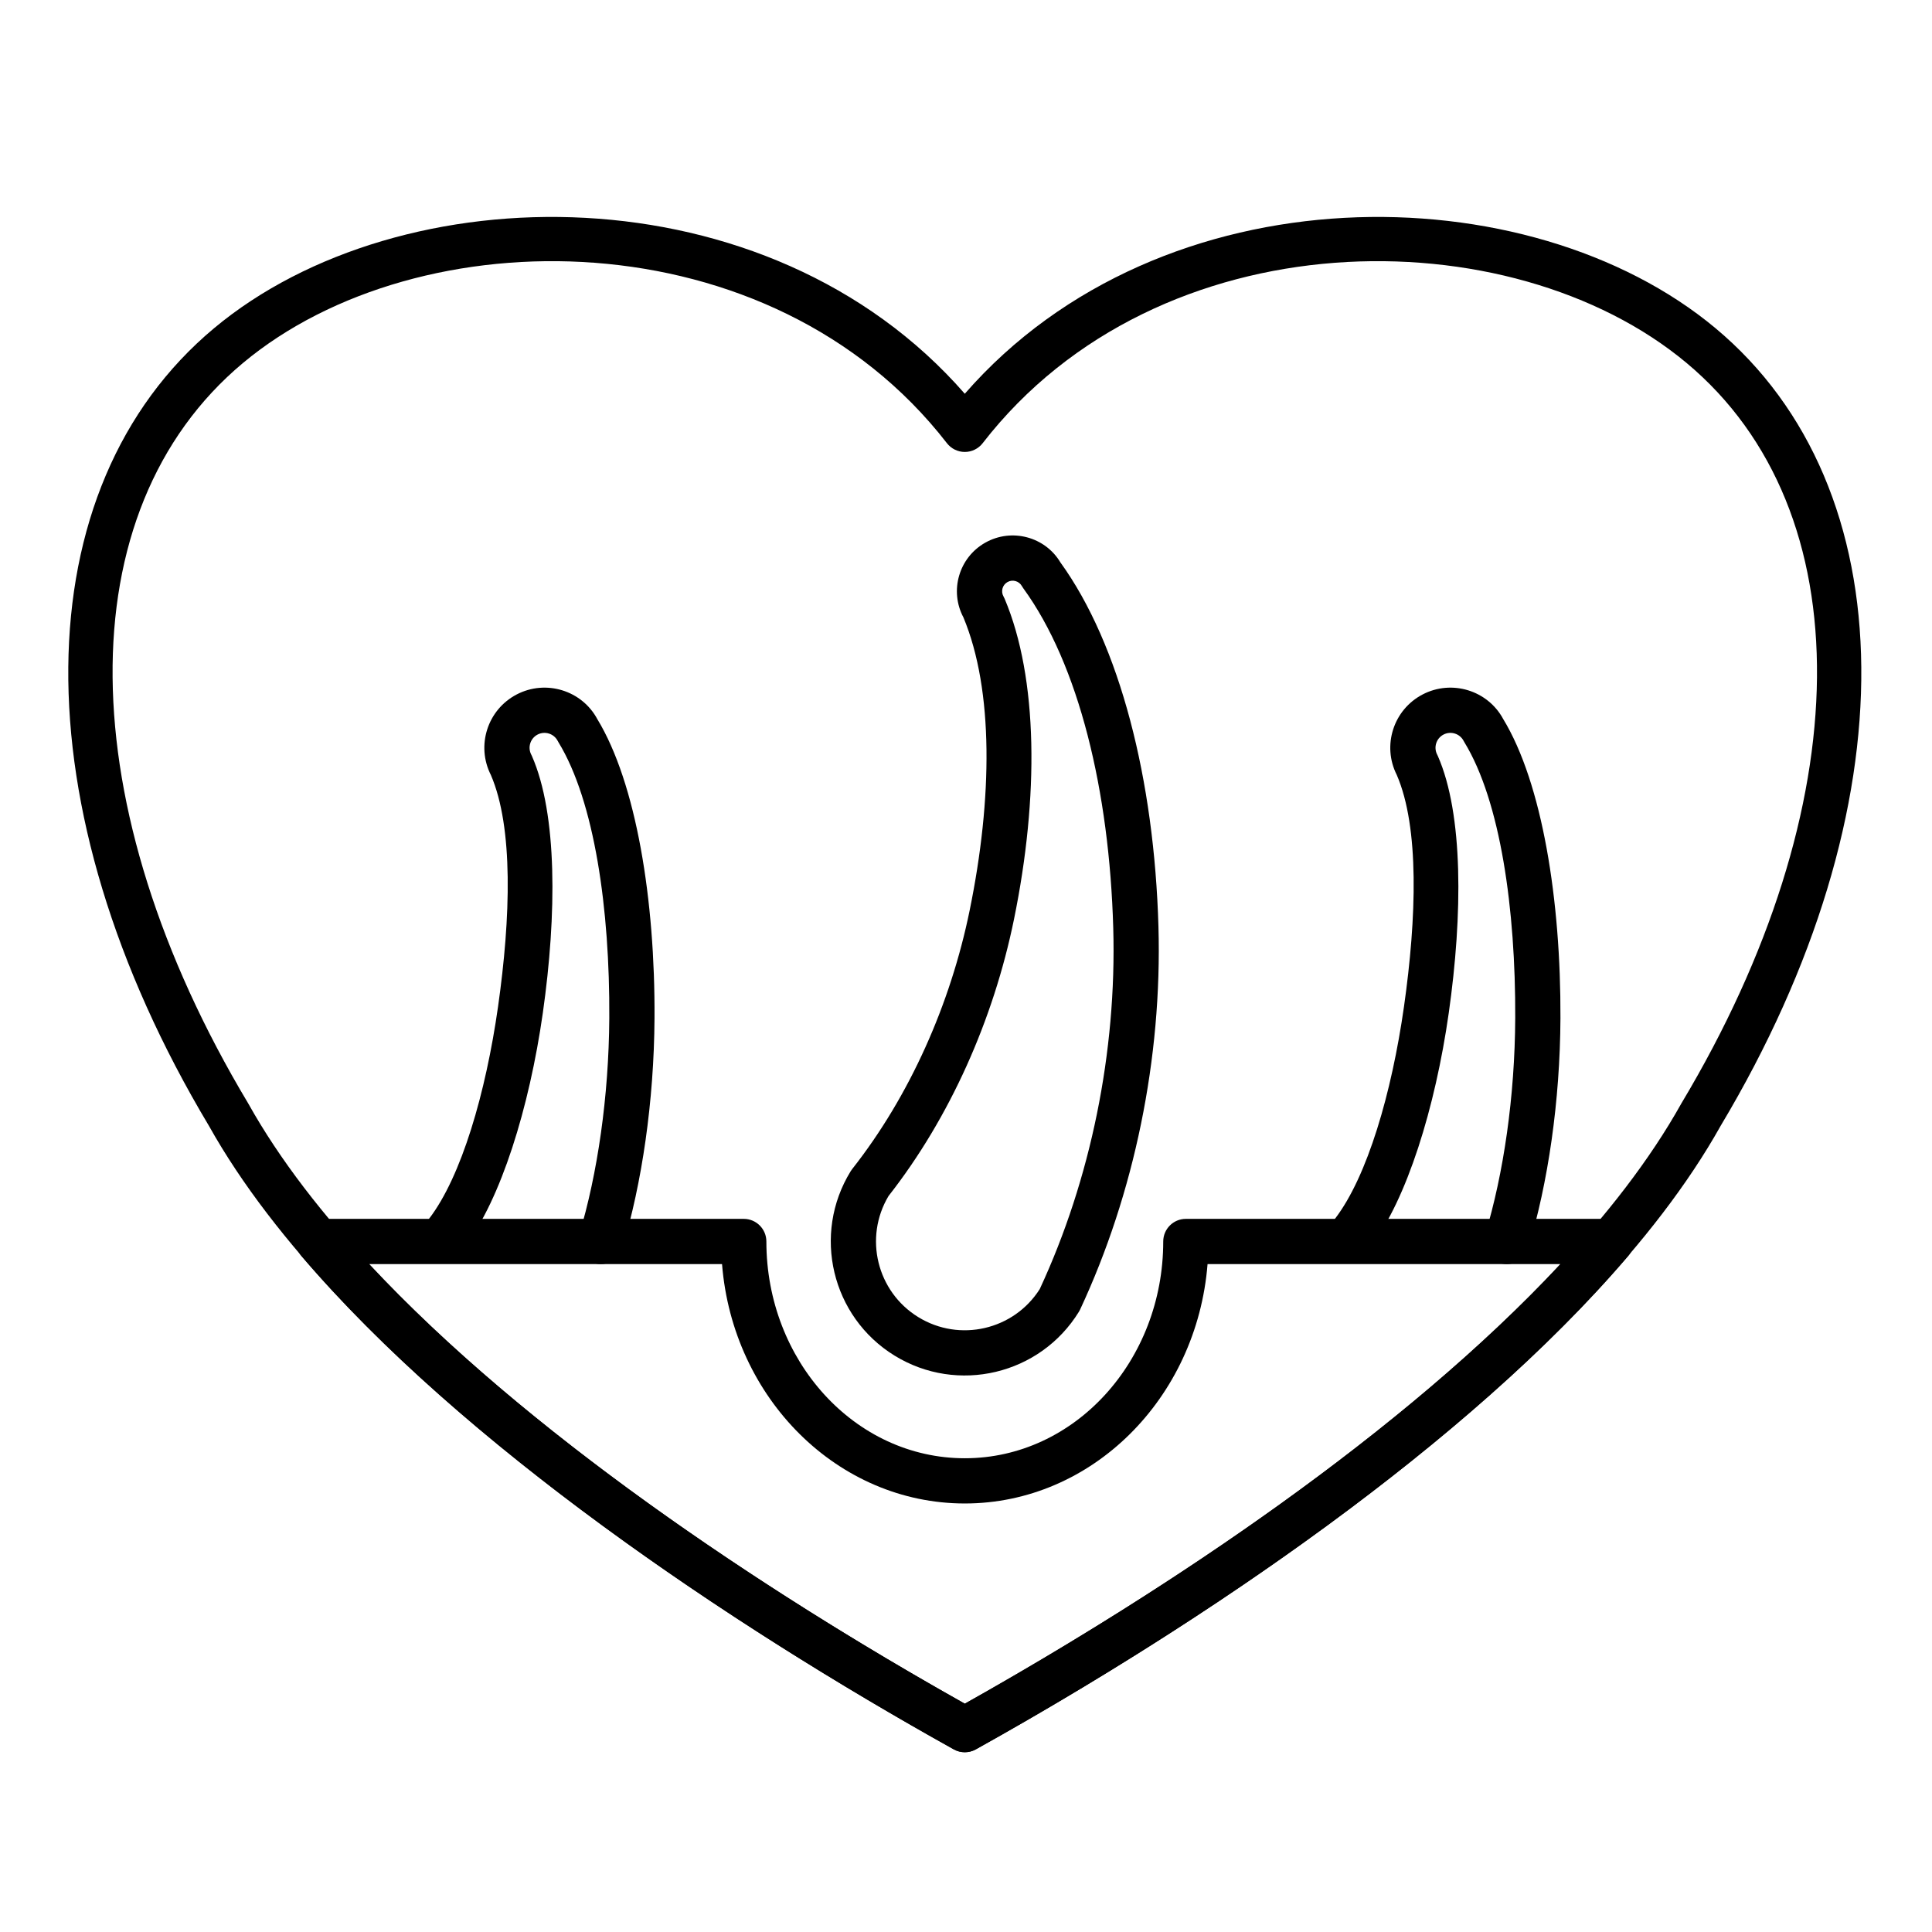 <svg clip-rule="evenodd" fill-rule="evenodd" height="512" stroke-linejoin="round" stroke-miterlimit="2" viewBox="0 0 356 356" width="512" xmlns="http://www.w3.org/2000/svg"><g id="Exp-1.-O"><g><path d="m177.777 72.555c-36.348-41.653-104.001-40.758-138.343-12.068-35.186 29.395-36.1 88.174-.935 146.965 24.069 43.03 85.744 86.209 137.251 114.895 1.26.702 2.794.702 4.055 0 51.507-28.686 113.181-71.865 137.251-114.895 35.166-58.791 34.252-117.57-.935-146.965-34.343-28.69-101.995-29.585-138.344 12.068zm-3.293 9.109c.789 1.018 2.005 1.614 3.293 1.614 1.289 0 2.504-.596 3.294-1.614 32.427-41.84 97.279-41.873 129.707-14.782 32.642 27.269 31.738 81.804-.904 136.342-.021.035-.042.071-.062.108-23.124 41.395-82.221 82.639-132.032 110.6-49.816-27.96-108.914-69.205-132.037-110.6-.02-.037-.041-.073-.063-.108-32.64-54.538-33.544-109.073-.904-136.342 32.429-27.091 97.28-27.058 129.708 14.782z"/><path d="m198.806 241.71c.083-.136.159-.277.227-.422 9.984-21.384 15.119-46.303 14.429-70.53-.77-27.062-7.106-51.977-18.07-67.13-2.819-4.728-8.982-6.38-13.848-3.63-4.862 2.748-6.626 8.873-4.016 13.775 5.574 13.398 5.362 33.37 1.149 53.962-3.535 17.274-11.031 34.198-21.652 47.685-.099.126-.191.257-.275.394-7.146 11.605-3.526 26.829 8.079 33.976 11.606 7.146 26.83 3.526 33.977-8.08zm-7.219-4.173c-4.785 7.534-14.765 9.851-22.388 5.157-7.621-4.693-10.045-14.643-5.477-22.306 11.326-14.459 19.343-32.528 23.119-50.983 4.616-22.564 4.455-44.438-1.721-59.073-.062-.148-.133-.291-.211-.431-.528-.933-.198-2.12.735-2.648.934-.528 2.121-.198 2.649.736.079.139.165.274.259.403 10.249 14.07 15.862 37.374 16.58 62.603.65 22.838-4.158 46.328-13.532 66.514z"/><path d="m281.611 229.975c3.628-11.921 5.859-27.054 5.924-42.362.093-21.714-3.354-43.29-10.55-55.124-2.842-5.281-9.476-7.329-14.853-4.522-5.38 2.808-7.492 9.427-4.756 14.826 4.179 9.657 3.656 26.332 1.327 42.701-2.253 15.837-6.731 31.313-12.724 39.097-1.403 1.822-1.062 4.44.76 5.843s4.441 1.062 5.843-.76c6.609-8.584 11.886-25.541 14.371-43.006 2.585-18.167 2.687-36.658-2.006-47.356-.037-.086-.078-.171-.122-.255-.701-1.343-.18-3.002 1.163-3.703s3.003-.18 3.704 1.163c.043.084.089.166.139.246 6.644 10.865 9.456 30.81 9.371 50.814-.061 14.443-2.141 28.725-5.563 39.972-.67 2.2.573 4.53 2.773 5.199 2.2.67 4.529-.573 5.199-2.773z"/><path d="m114.683 229.969c3.591-11.861 5.831-27.022 5.92-42.35.127-21.716-3.353-43.294-10.55-55.13-2.842-5.281-9.476-7.329-14.853-4.522-5.38 2.808-7.492 9.427-4.756 14.826 4.179 9.657 3.656 26.332 1.327 42.701-2.253 15.837-6.731 31.313-12.724 39.097-1.403 1.822-1.062 4.44.76 5.843s4.441 1.062 5.843-.76c6.609-8.584 11.886-25.541 14.371-43.006 2.585-18.167 2.687-36.658-2.006-47.356-.037-.086-.078-.171-.122-.255-.701-1.343-.18-3.002 1.163-3.703s3.003-.18 3.704 1.163c.043.084.089.166.139.246 6.643 10.863 9.488 30.806 9.371 50.808-.084 14.47-2.173 28.786-5.563 39.984-.667 2.201.579 4.528 2.78 5.195 2.201.666 4.529-.58 5.196-2.781z"/><path d="m58.727 224.595c-1.626 0-3.103.946-3.784 2.422-.68 1.476-.44 3.214.615 4.45 29.557 34.622 78.276 67.535 120.192 90.88 1.26.702 2.794.702 4.055 0 41.915-23.345 90.635-56.258 120.191-90.88 1.056-1.236 1.296-2.974.615-4.45s-2.158-2.422-3.784-2.422h-78.318c-2.302 0-4.167 1.866-4.167 4.167 0 21.958-16.289 39.943-36.564 39.943-20.276 0-36.564-17.985-36.564-39.943 0-2.301-1.866-4.167-4.167-4.167h-78.32zm9.31 8.334h65.009c1.97 24.769 21.343 44.109 44.732 44.109 23.388 0 42.762-19.34 44.732-44.11 0 .001 65.007.001 65.007.001-28.768 30.835-71.904 59.764-109.739 81.004-37.836-21.24-80.971-50.169-109.743-81.006z"/></g></g></svg>